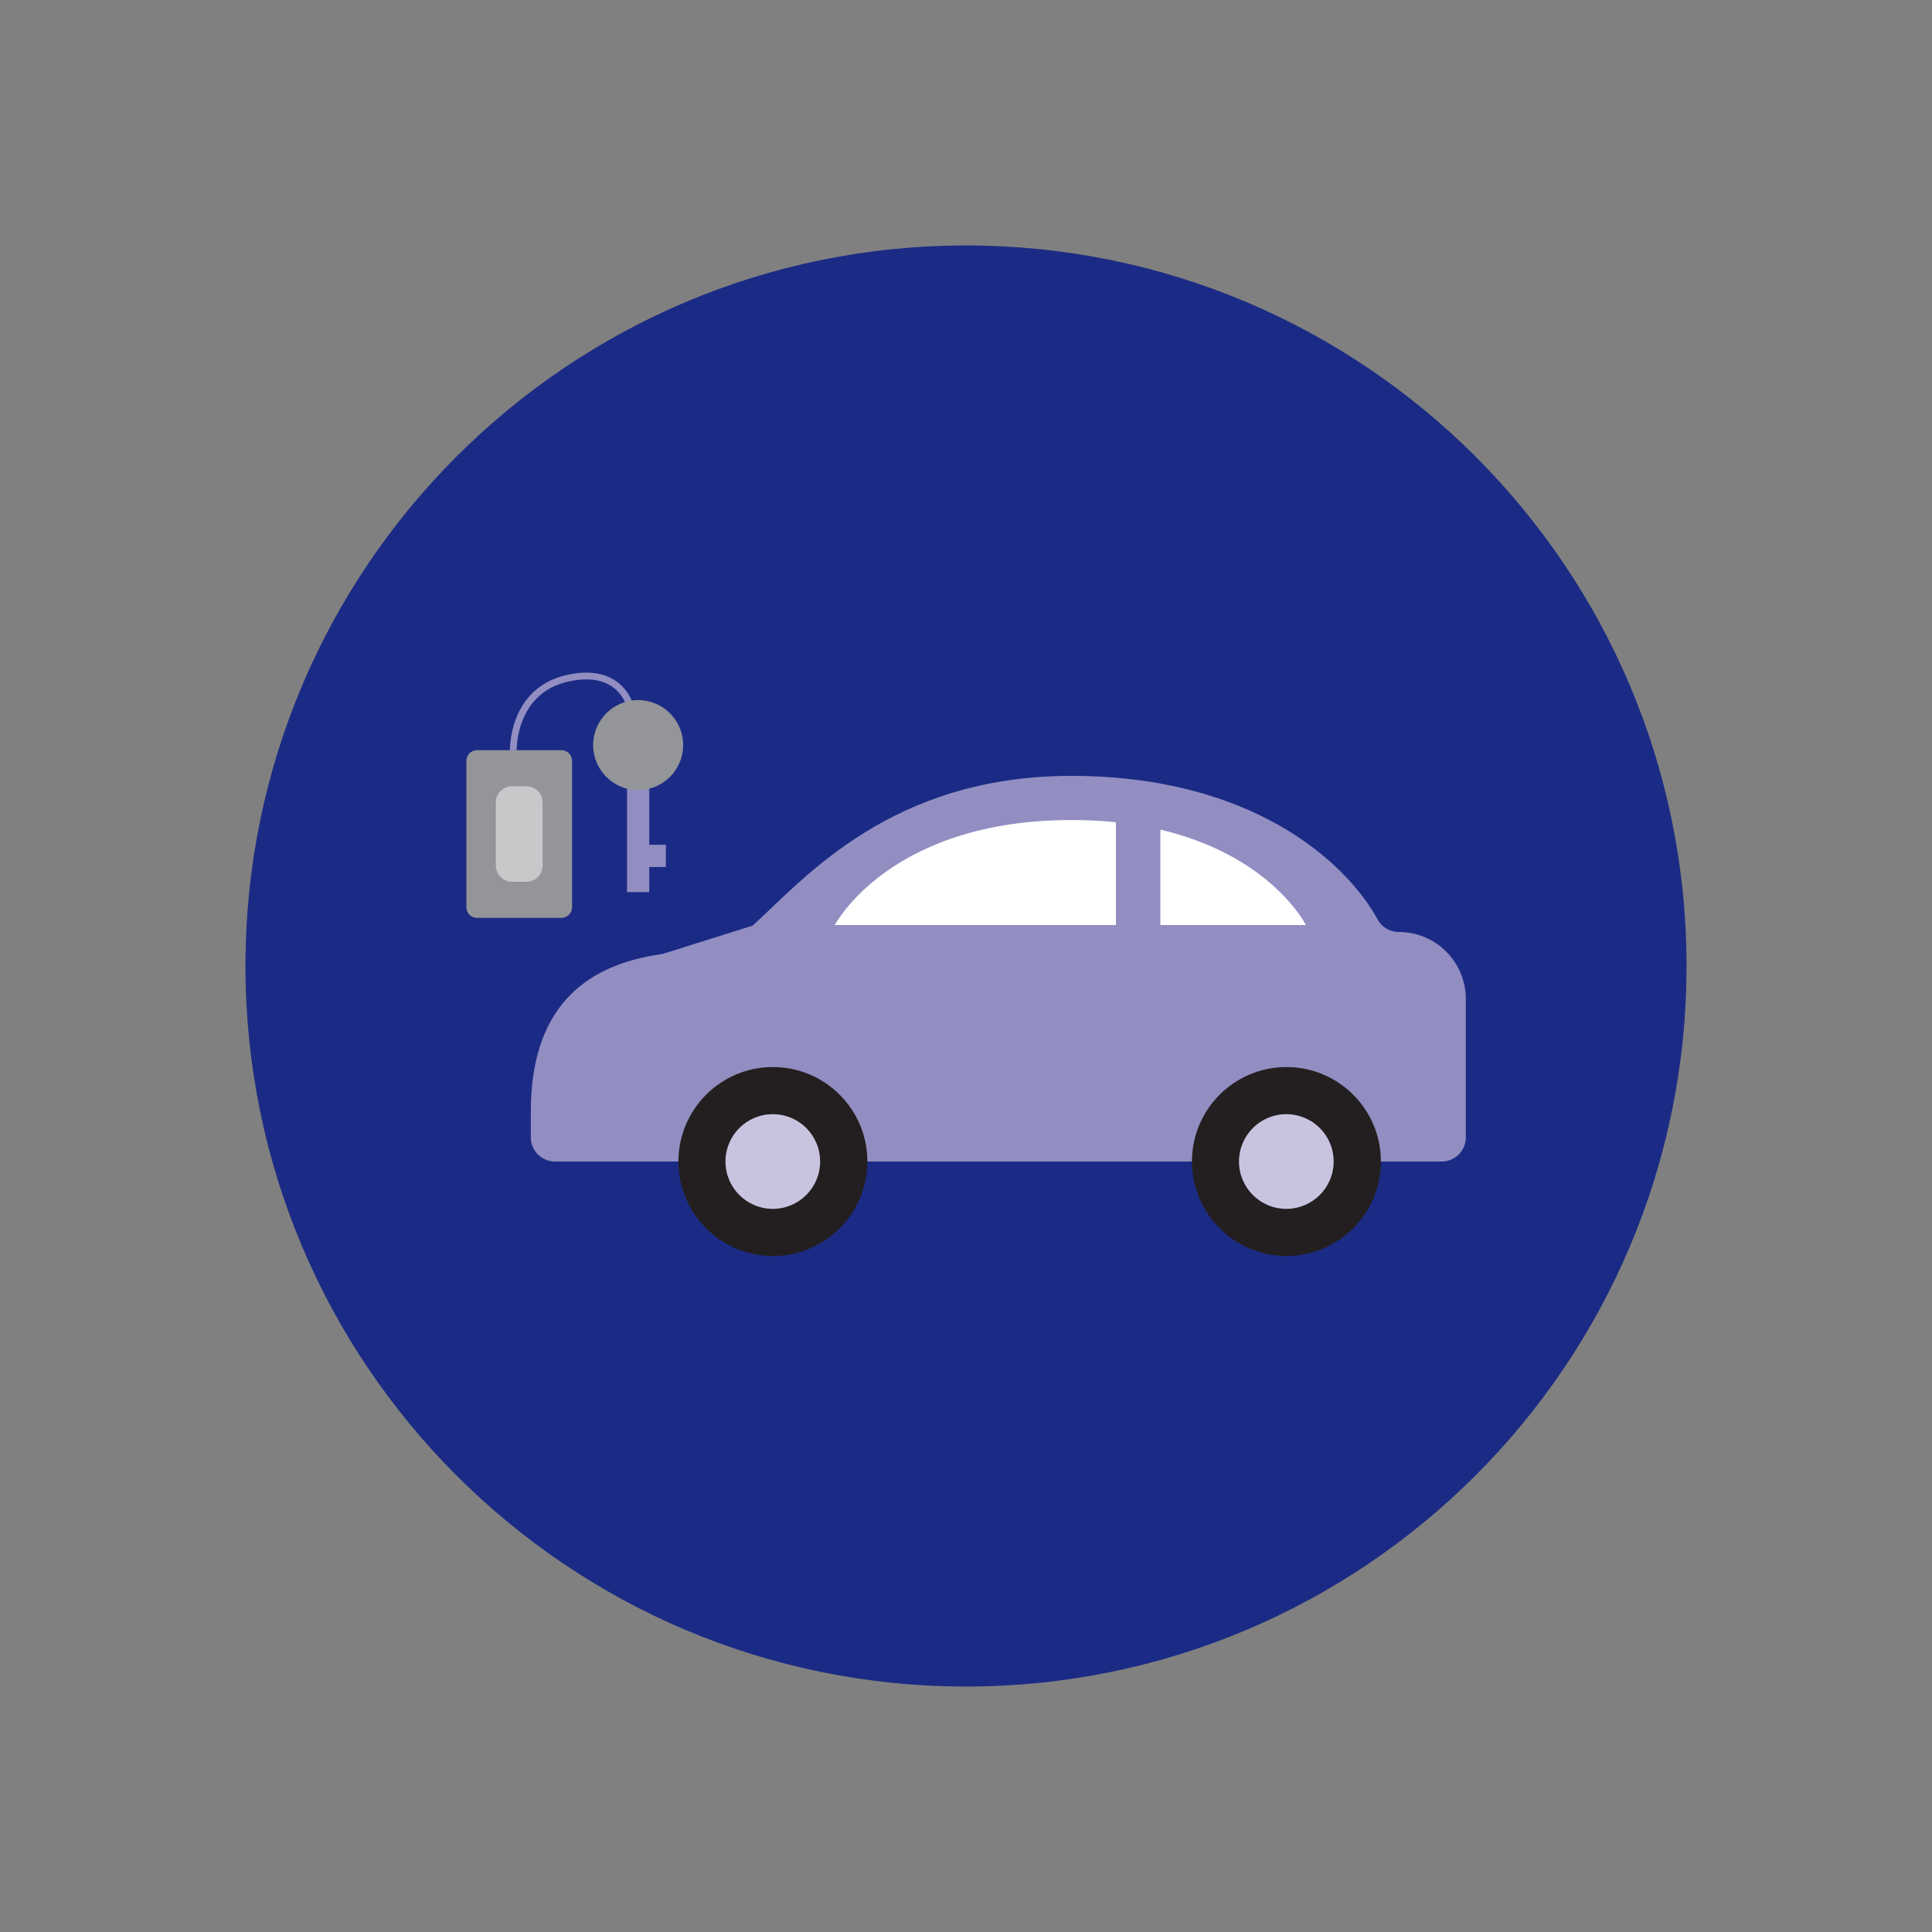 <?xml version="1.0" encoding="UTF-8"?><svg id="Layer_1" xmlns="http://www.w3.org/2000/svg" viewBox="0 0 200 200"><rect x="0" y="0" width="200" height="200" fill="#808080" stroke="none"/><defs><style>.cls-1{fill:#1b2b85;}.cls-2{fill:#fff;}.cls-3{fill:#928ec2;}.cls-4{fill:#231f20;}.cls-5{fill:none;stroke:#928ec2;stroke-miterlimit:10;stroke-width:.7px;}.cls-6{fill:#c8c4e0;}.cls-7{fill:#c7c8ca;}.cls-8{fill:#939598;}</style></defs><path class="cls-1" d="M100,174.59c41.19,0,74.59-33.39,74.59-74.59S141.19,25.41,100,25.41,25.41,58.81,25.41,100s33.39,74.59,74.59,74.59"/><path class="cls-3" d="M144.8,96.48c-.91,0-1.75-.49-2.18-1.28-3.31-6.05-13.1-14.88-31.71-14.88s-27.56,10.53-32.99,15.5l-9.35,2.94c-8.52,1.16-13.62,6.05-13.62,16.31v2.67c0,1.38,1.12,2.5,2.5,2.5h91.79c1.38,0,2.5-1.12,2.5-2.5v-14.33c0-3.83-3.1-6.93-6.93-6.93"/><path class="cls-4" d="M89.79,120.24c0,5.4-4.38,9.78-9.78,9.78s-9.78-4.38-9.78-9.78,4.38-9.78,9.78-9.78,9.78,4.38,9.78,9.78"/><path class="cls-4" d="M142.95,120.24c0,5.4-4.38,9.78-9.78,9.78s-9.78-4.38-9.78-9.78,4.38-9.78,9.78-9.78,9.78,4.38,9.78,9.78"/><path class="cls-2" d="M86.42,95.76s5.65-10.87,24.49-10.87,24.28,10.87,24.28,10.87h-48.77Z"/><rect class="cls-3" x="115.52" y="83.41" width="4.6" height="15.7"/><path class="cls-6" d="M84.9,120.24c0,2.7-2.19,4.9-4.9,4.9s-4.9-2.19-4.9-4.9,2.19-4.9,4.9-4.9,4.9,2.19,4.9,4.9"/><path class="cls-6" d="M138.06,120.24c0,2.7-2.19,4.9-4.9,4.9s-4.9-2.19-4.9-4.9,2.19-4.9,4.9-4.9,4.9,2.19,4.9,4.9"/><path class="cls-5" d="M53.13,77.92s-.29-6.49,5.77-7.74c6.06-1.26,6.59,3.87,6.59,3.87"/><rect class="cls-3" x="64.91" y="80.31" width="2.3" height="12.04"/><path class="cls-8" d="M70.72,77.13c0,2.57-2.09,4.66-4.66,4.66s-4.66-2.09-4.66-4.66,2.09-4.66,4.66-4.66,4.66,2.09,4.66,4.66"/><rect class="cls-3" x="65.49" y="87.45" width="3.44" height="2.3"/><path class="cls-8" d="M58.12,95.02h-8.74c-.61,0-1.1-.5-1.1-1.1v-15.16c0-.61.49-1.1,1.1-1.1h8.74c.61,0,1.1.5,1.1,1.1v15.16c0,.61-.5,1.1-1.1,1.1"/><path class="cls-7" d="M54.5,91.28h-1.5c-.92,0-1.67-.75-1.67-1.67v-6.55c0-.92.75-1.67,1.67-1.67h1.5c.92,0,1.67.75,1.67,1.67v6.55c0,.92-.75,1.67-1.67,1.67"/></svg>